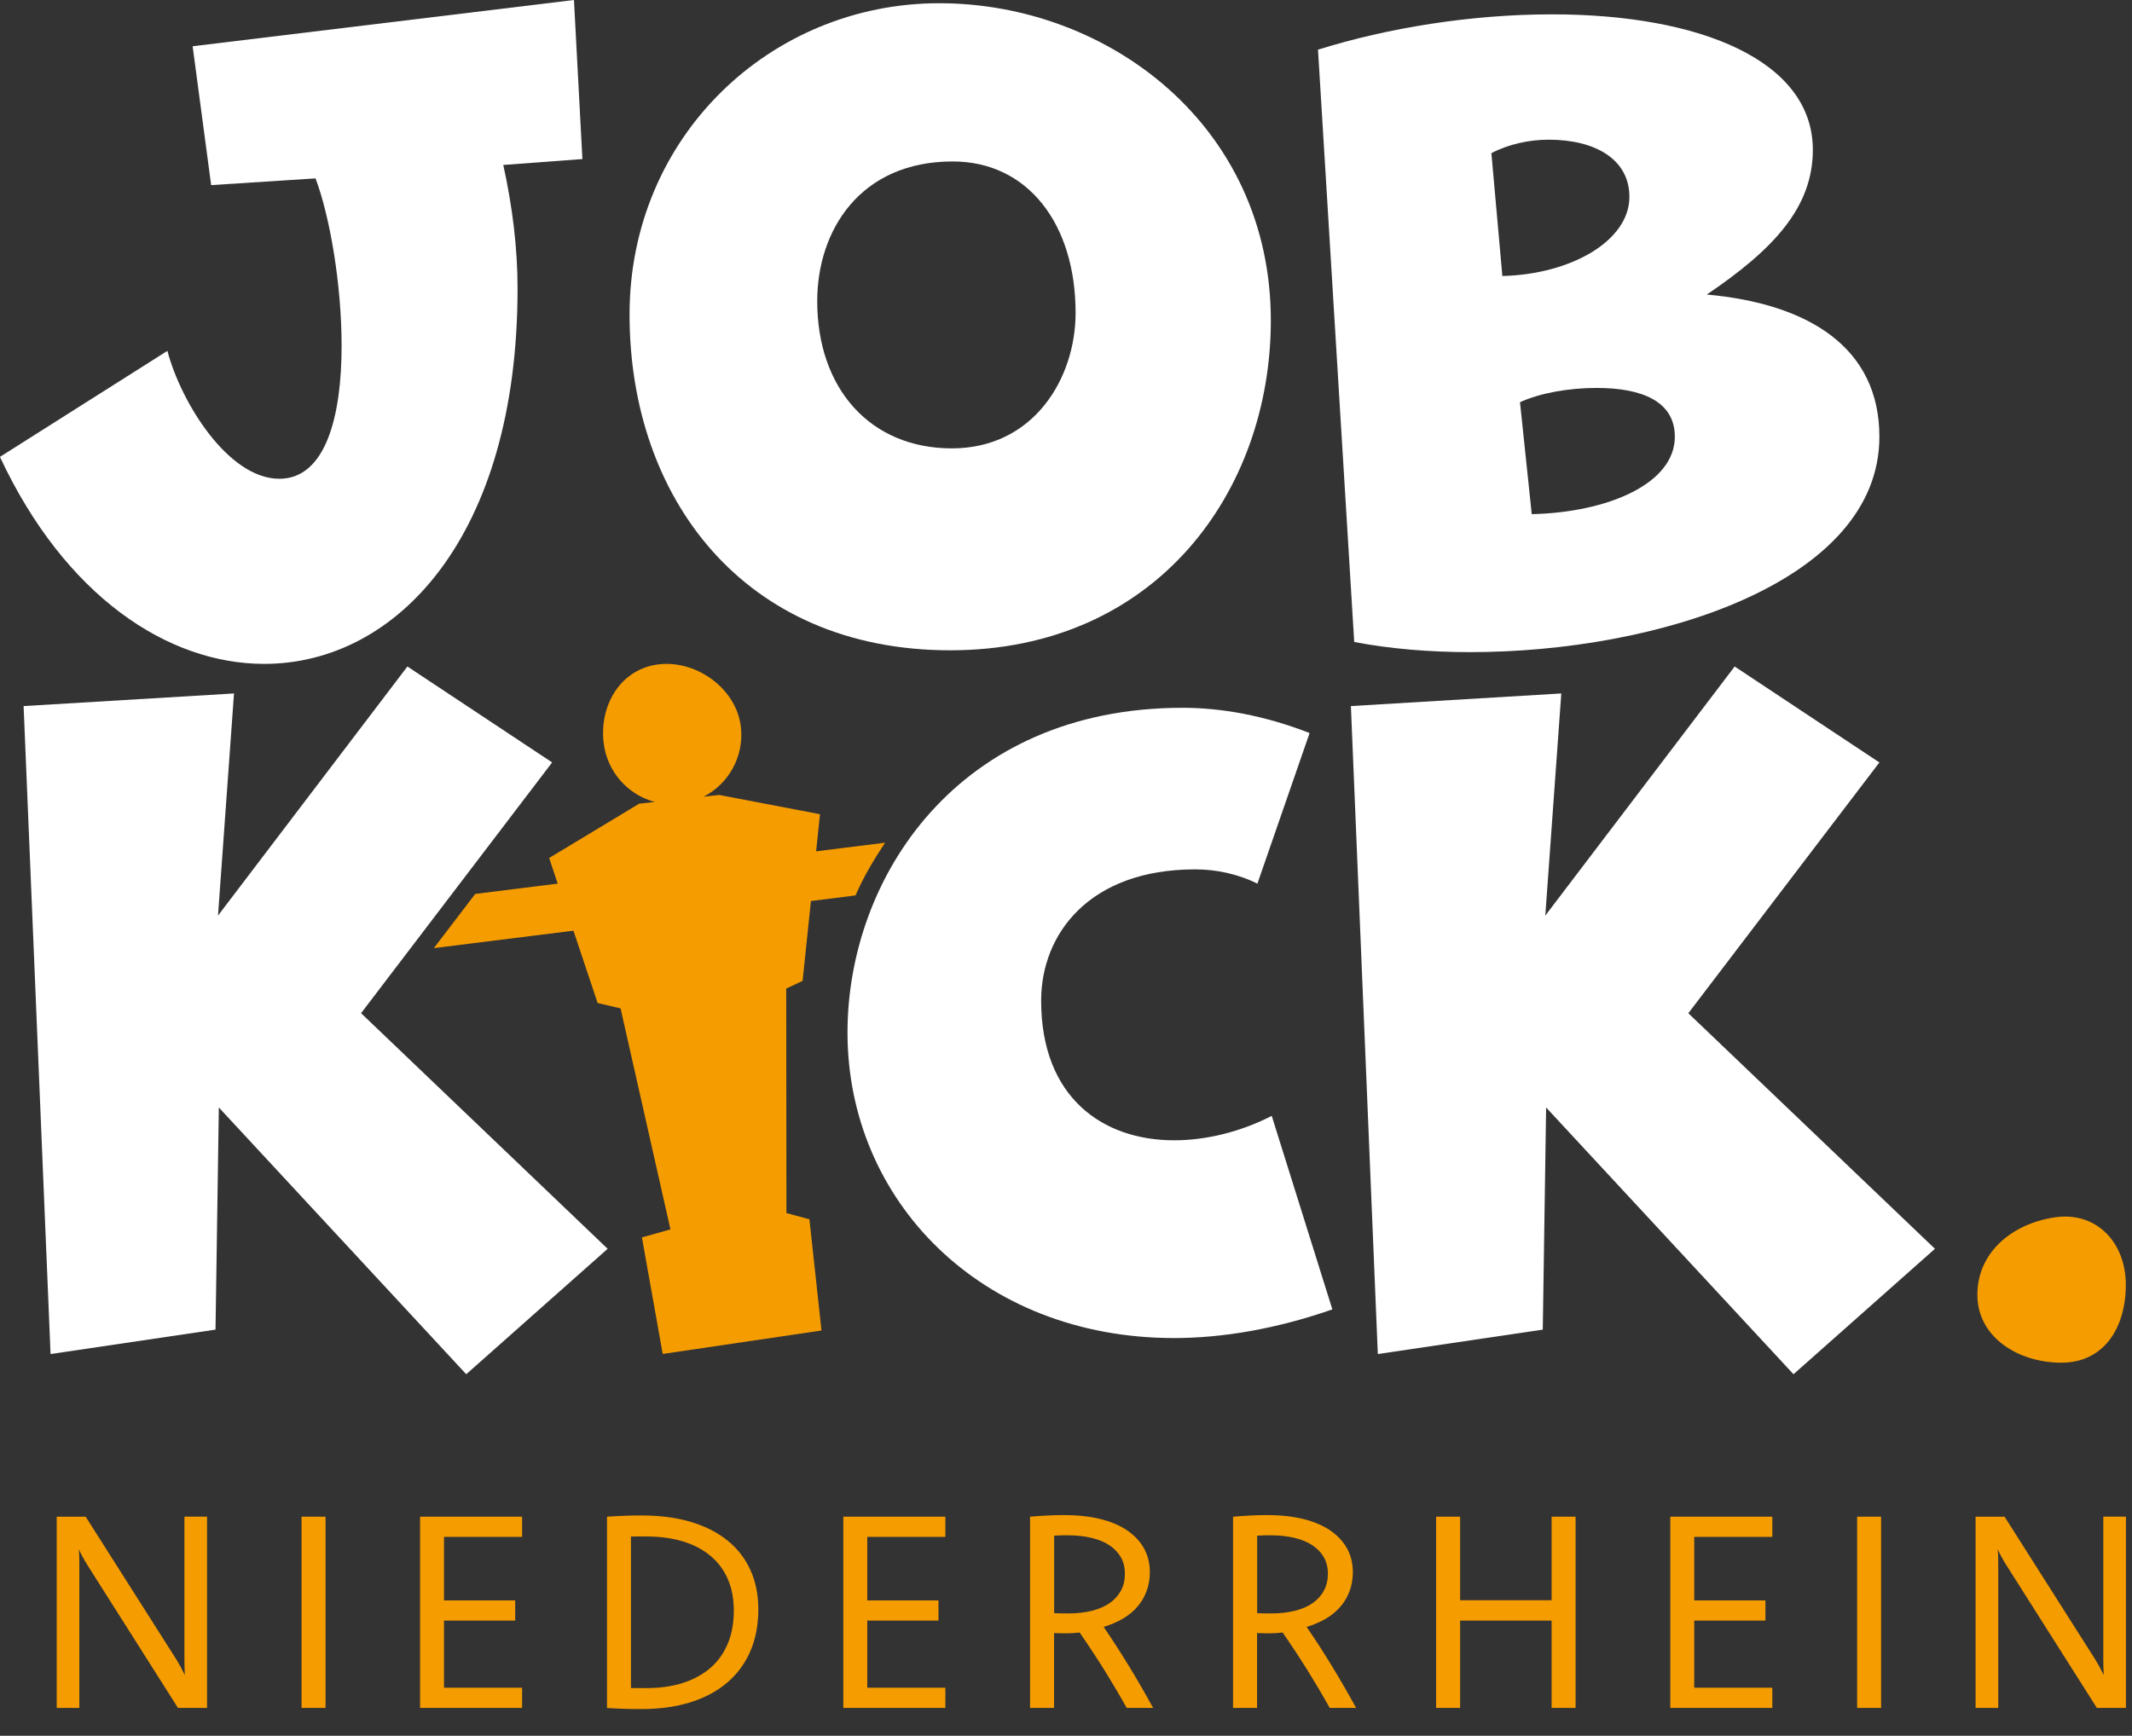 <svg width="70" height="57" viewBox="0 0 70 57" fill="none" xmlns="http://www.w3.org/2000/svg"><rect x="0" y="0" width="70" height="57" fill="#333333" stroke="none"/><g clip-path="url(#clip0_2104_870)"><path d="M6.794 56.086H5.843L2.86 51.379C2.806 51.292 2.758 51.21 2.713 51.127C2.668 51.044 2.625 50.96 2.587 50.875C2.596 50.962 2.601 51.044 2.603 51.127C2.603 51.21 2.605 51.294 2.605 51.379V56.086H1.862V49.806H2.813L5.802 54.513C5.854 54.599 5.902 54.682 5.946 54.763C5.989 54.844 6.028 54.926 6.068 55.007C6.064 54.925 6.062 54.842 6.059 54.759C6.055 54.676 6.055 54.594 6.055 54.511V49.804H6.798V56.084L6.794 56.086Z" fill="#F59C00"/><path d="M10.689 56.086H9.901V49.806H10.689V56.086Z" fill="#F59C00"/><path d="M17.142 50.469H14.578V52.555H16.915V53.218H14.578V55.423H17.142V56.086H13.792V49.806H17.142V50.469Z" fill="#F59C00"/><path d="M19.927 49.806C20.029 49.8 20.128 49.793 20.223 49.788C20.317 49.782 20.412 49.777 20.506 49.775C20.599 49.772 20.693 49.77 20.786 49.768C20.88 49.768 20.973 49.766 21.07 49.766C21.674 49.766 22.212 49.836 22.685 49.978C23.158 50.12 23.559 50.324 23.888 50.59C24.217 50.856 24.467 51.179 24.639 51.56C24.812 51.94 24.898 52.371 24.898 52.852C24.898 53.364 24.81 53.822 24.634 54.229C24.458 54.633 24.203 54.977 23.872 55.259C23.541 55.54 23.136 55.755 22.662 55.903C22.187 56.05 21.649 56.124 21.05 56.124C20.948 56.124 20.849 56.124 20.757 56.122C20.664 56.122 20.574 56.118 20.484 56.115C20.394 56.111 20.304 56.108 20.213 56.104C20.121 56.101 20.027 56.095 19.93 56.088V49.807L19.927 49.806ZM20.714 55.432C20.797 55.435 20.88 55.435 20.962 55.435H21.22C21.671 55.435 22.074 55.378 22.428 55.263C22.782 55.148 23.084 54.982 23.332 54.765C23.58 54.549 23.767 54.283 23.899 53.966C24.028 53.652 24.093 53.294 24.093 52.893C24.093 52.492 24.028 52.163 23.899 51.861C23.769 51.559 23.58 51.303 23.33 51.095C23.082 50.886 22.778 50.726 22.421 50.618C22.063 50.509 21.655 50.455 21.198 50.455H20.955C20.876 50.455 20.795 50.455 20.716 50.458V55.43L20.714 55.432Z" fill="#F59C00"/><path d="M31.039 50.469H28.475V52.555H30.813V53.218H28.475V55.423H31.039V56.086H27.689V49.806H31.039V50.469Z" fill="#F59C00"/><path d="M33.824 49.806C34.027 49.788 34.225 49.775 34.419 49.766C34.611 49.757 34.786 49.753 34.942 49.753C35.381 49.753 35.775 49.797 36.122 49.881C36.469 49.967 36.764 50.091 37.006 50.255C37.247 50.419 37.432 50.615 37.56 50.845C37.688 51.075 37.753 51.336 37.753 51.627C37.753 51.848 37.718 52.051 37.65 52.238C37.582 52.425 37.485 52.596 37.355 52.749C37.228 52.902 37.068 53.035 36.879 53.148C36.69 53.261 36.476 53.353 36.235 53.425C36.51 53.826 36.783 54.248 37.057 54.696C37.33 55.142 37.598 55.606 37.861 56.086H36.994C36.773 55.689 36.53 55.279 36.267 54.854C36.003 54.432 35.73 54.017 35.447 53.61C35.324 53.625 35.19 53.634 35.048 53.635C34.906 53.635 34.759 53.635 34.608 53.628V56.086H33.82V49.806H33.824ZM34.61 52.974C34.689 52.977 34.766 52.979 34.842 52.981C34.917 52.981 34.991 52.983 35.065 52.983C35.359 52.983 35.622 52.954 35.856 52.895C36.088 52.835 36.284 52.749 36.444 52.636C36.604 52.522 36.724 52.386 36.809 52.224C36.893 52.064 36.934 51.882 36.934 51.677C36.934 51.472 36.891 51.303 36.807 51.149C36.721 50.994 36.598 50.863 36.438 50.753C36.278 50.643 36.079 50.561 35.843 50.503C35.608 50.446 35.34 50.417 35.039 50.417C34.975 50.417 34.906 50.417 34.834 50.419C34.763 50.42 34.689 50.424 34.611 50.429V52.97L34.61 52.974Z" fill="#F59C00"/><path d="M40.489 49.806C40.692 49.788 40.89 49.775 41.084 49.766C41.276 49.757 41.451 49.753 41.607 49.753C42.046 49.753 42.44 49.797 42.787 49.881C43.134 49.967 43.429 50.091 43.672 50.255C43.912 50.419 44.098 50.615 44.225 50.845C44.353 51.075 44.418 51.336 44.418 51.627C44.418 51.848 44.383 52.051 44.315 52.238C44.247 52.425 44.15 52.596 44.02 52.749C43.893 52.902 43.733 53.035 43.544 53.148C43.355 53.261 43.141 53.353 42.9 53.425C43.175 53.826 43.449 54.248 43.722 54.696C43.995 55.142 44.263 55.606 44.526 56.086H43.659C43.438 55.689 43.195 55.279 42.932 54.854C42.668 54.432 42.395 54.017 42.113 53.61C41.989 53.625 41.855 53.634 41.713 53.635C41.571 53.635 41.424 53.635 41.273 53.628V56.086H40.485V49.806H40.489ZM41.275 52.974C41.354 52.977 41.431 52.979 41.507 52.981C41.582 52.981 41.656 52.983 41.73 52.983C42.025 52.983 42.287 52.954 42.521 52.895C42.753 52.835 42.949 52.749 43.109 52.636C43.269 52.522 43.389 52.386 43.474 52.224C43.558 52.064 43.599 51.882 43.599 51.677C43.599 51.472 43.556 51.303 43.472 51.149C43.386 50.994 43.263 50.863 43.103 50.753C42.943 50.643 42.744 50.561 42.508 50.503C42.273 50.446 42.005 50.417 41.704 50.417C41.64 50.417 41.571 50.417 41.499 50.419C41.428 50.42 41.354 50.424 41.276 50.429V52.97L41.275 52.974Z" fill="#F59C00"/><path d="M51.732 56.086H50.944V53.218H47.94V56.086H47.152V49.806H47.94V52.55H50.944V49.806H51.732V56.086Z" fill="#F59C00"/><path d="M58.191 50.469H55.627V52.555H57.964V53.218H55.627V55.423H58.191V56.086H54.841V49.806H58.191V50.469Z" fill="#F59C00"/><path d="M61.762 56.086H60.975V49.806H61.762V56.086Z" fill="#F59C00"/><path d="M69.797 56.086H68.846L65.863 51.379C65.809 51.292 65.761 51.21 65.716 51.127C65.671 51.044 65.628 50.96 65.59 50.875C65.599 50.962 65.604 51.044 65.606 51.127C65.606 51.21 65.608 51.294 65.608 51.379V56.086H64.865V49.806H65.816L68.805 54.513C68.857 54.599 68.905 54.682 68.949 54.763C68.992 54.844 69.031 54.926 69.071 55.007C69.067 54.925 69.065 54.842 69.062 54.759C69.058 54.676 69.058 54.594 69.058 54.511V49.804H69.801V56.084L69.797 56.086Z" fill="#F59C00"/><path d="M69.797 42.194C69.797 43.599 69.084 44.749 67.679 44.749C66.275 44.749 64.923 43.922 64.923 42.518C64.923 41.114 66.075 40.182 67.465 39.976C68.823 39.774 69.797 40.79 69.797 42.194Z" fill="#F59C00"/><path d="M16.524 5.416C16.828 6.797 16.993 8.15 16.993 9.477C16.993 17.63 13.014 21.801 8.675 21.801C5.498 21.801 2.127 19.562 -0.002 15.003L5.496 11.522C5.939 13.207 7.487 15.722 9.172 15.722C10.691 15.722 11.216 13.678 11.216 11.356C11.216 9.339 10.829 7.1 10.36 5.858L6.933 6.079L6.325 1.519L18.845 0L19.122 5.223L16.524 5.417V5.416Z" fill="white"/><path d="M43.274 1.631C45.569 0.914 48.303 0.471 50.956 0.471C55.819 0.471 59.521 1.991 59.521 4.92C59.521 6.798 58.25 8.179 56.04 9.672C59.385 9.976 61.706 11.412 61.706 14.341C61.706 19.122 54.411 21.415 48.276 21.415C46.923 21.415 45.624 21.305 44.463 21.082L43.274 1.629V1.631ZM49.325 9.064C51.59 9.008 53.498 7.904 53.498 6.466C53.498 5.222 52.365 4.587 50.846 4.587C50.238 4.587 49.548 4.725 48.967 5.029L49.327 9.064H49.325ZM50.292 16.884C52.779 16.828 54.99 15.889 54.99 14.341C54.99 13.181 53.913 12.739 52.421 12.739C51.509 12.739 50.569 12.905 49.906 13.208L50.292 16.884Z" fill="white"/><path d="M15.309 45.129L7.185 36.368L7.076 43.663L1.66 44.465L0.775 23.187L7.683 22.772L7.158 30.066L13.376 21.887L18.128 25.037L11.855 33.272L19.951 41.009L15.309 45.127V45.129Z" fill="white"/><path d="M43.742 43C41.919 43.635 40.15 43.94 38.548 43.94C32.192 43.94 27.826 39.409 27.826 33.909C27.826 28.824 31.446 23.243 38.825 23.243C40.096 23.243 41.506 23.491 42.998 24.072L41.284 29.018C40.621 28.688 39.904 28.549 39.24 28.549C35.759 28.549 34.184 30.676 34.184 32.859C34.184 36.036 36.201 37.446 38.55 37.446C39.6 37.446 40.732 37.169 41.755 36.644L43.746 43H43.742Z" fill="white"/><path d="M58.887 45.129L50.764 36.369L50.654 43.663L45.238 44.465L44.354 23.187L51.262 22.772L50.737 30.067L56.954 21.887L61.706 25.038L55.433 33.273L63.53 41.009L58.887 45.127V45.129Z" fill="white"/><path d="M26.352 32.21L26.923 26.738L23.615 26.105L23.106 26.161C23.919 25.742 24.431 24.852 24.327 23.885C24.192 22.632 22.894 21.679 21.65 21.814C20.404 21.948 19.681 23.119 19.817 24.372C19.922 25.339 20.614 26.1 21.497 26.335L20.988 26.391L18.03 28.175L19.622 32.938L20.375 33.114L22.013 40.371L21.076 40.635L21.759 44.462L26.972 43.692L26.576 40.04L25.821 39.835L25.814 32.463L26.35 32.212L26.352 32.21Z" fill="#F59C00"/><path d="M29.06 27.675C28.693 28.224 28.349 28.804 28.089 29.405L14.244 31.135L15.603 29.355L29.06 27.673V27.675Z" fill="#F59C00"/><path d="M20.67 10.33C20.67 4.472 25.313 0.106 30.838 0.106C36.363 0.106 41.725 4.112 41.725 10.524C41.725 16.134 37.967 21.355 31.198 21.355C24.428 21.355 20.67 16.353 20.67 10.33ZM35.315 10.276C35.315 7.347 33.74 5.302 31.28 5.302C28.24 5.302 26.832 7.568 26.832 9.889C26.832 12.762 28.573 14.724 31.253 14.724C33.934 14.724 35.315 12.43 35.315 10.276Z" fill="white"/></g><defs><clipPath id="clip0_2104_870"><rect width="69.798" height="56.12" fill="white"/></clipPath></defs></svg>